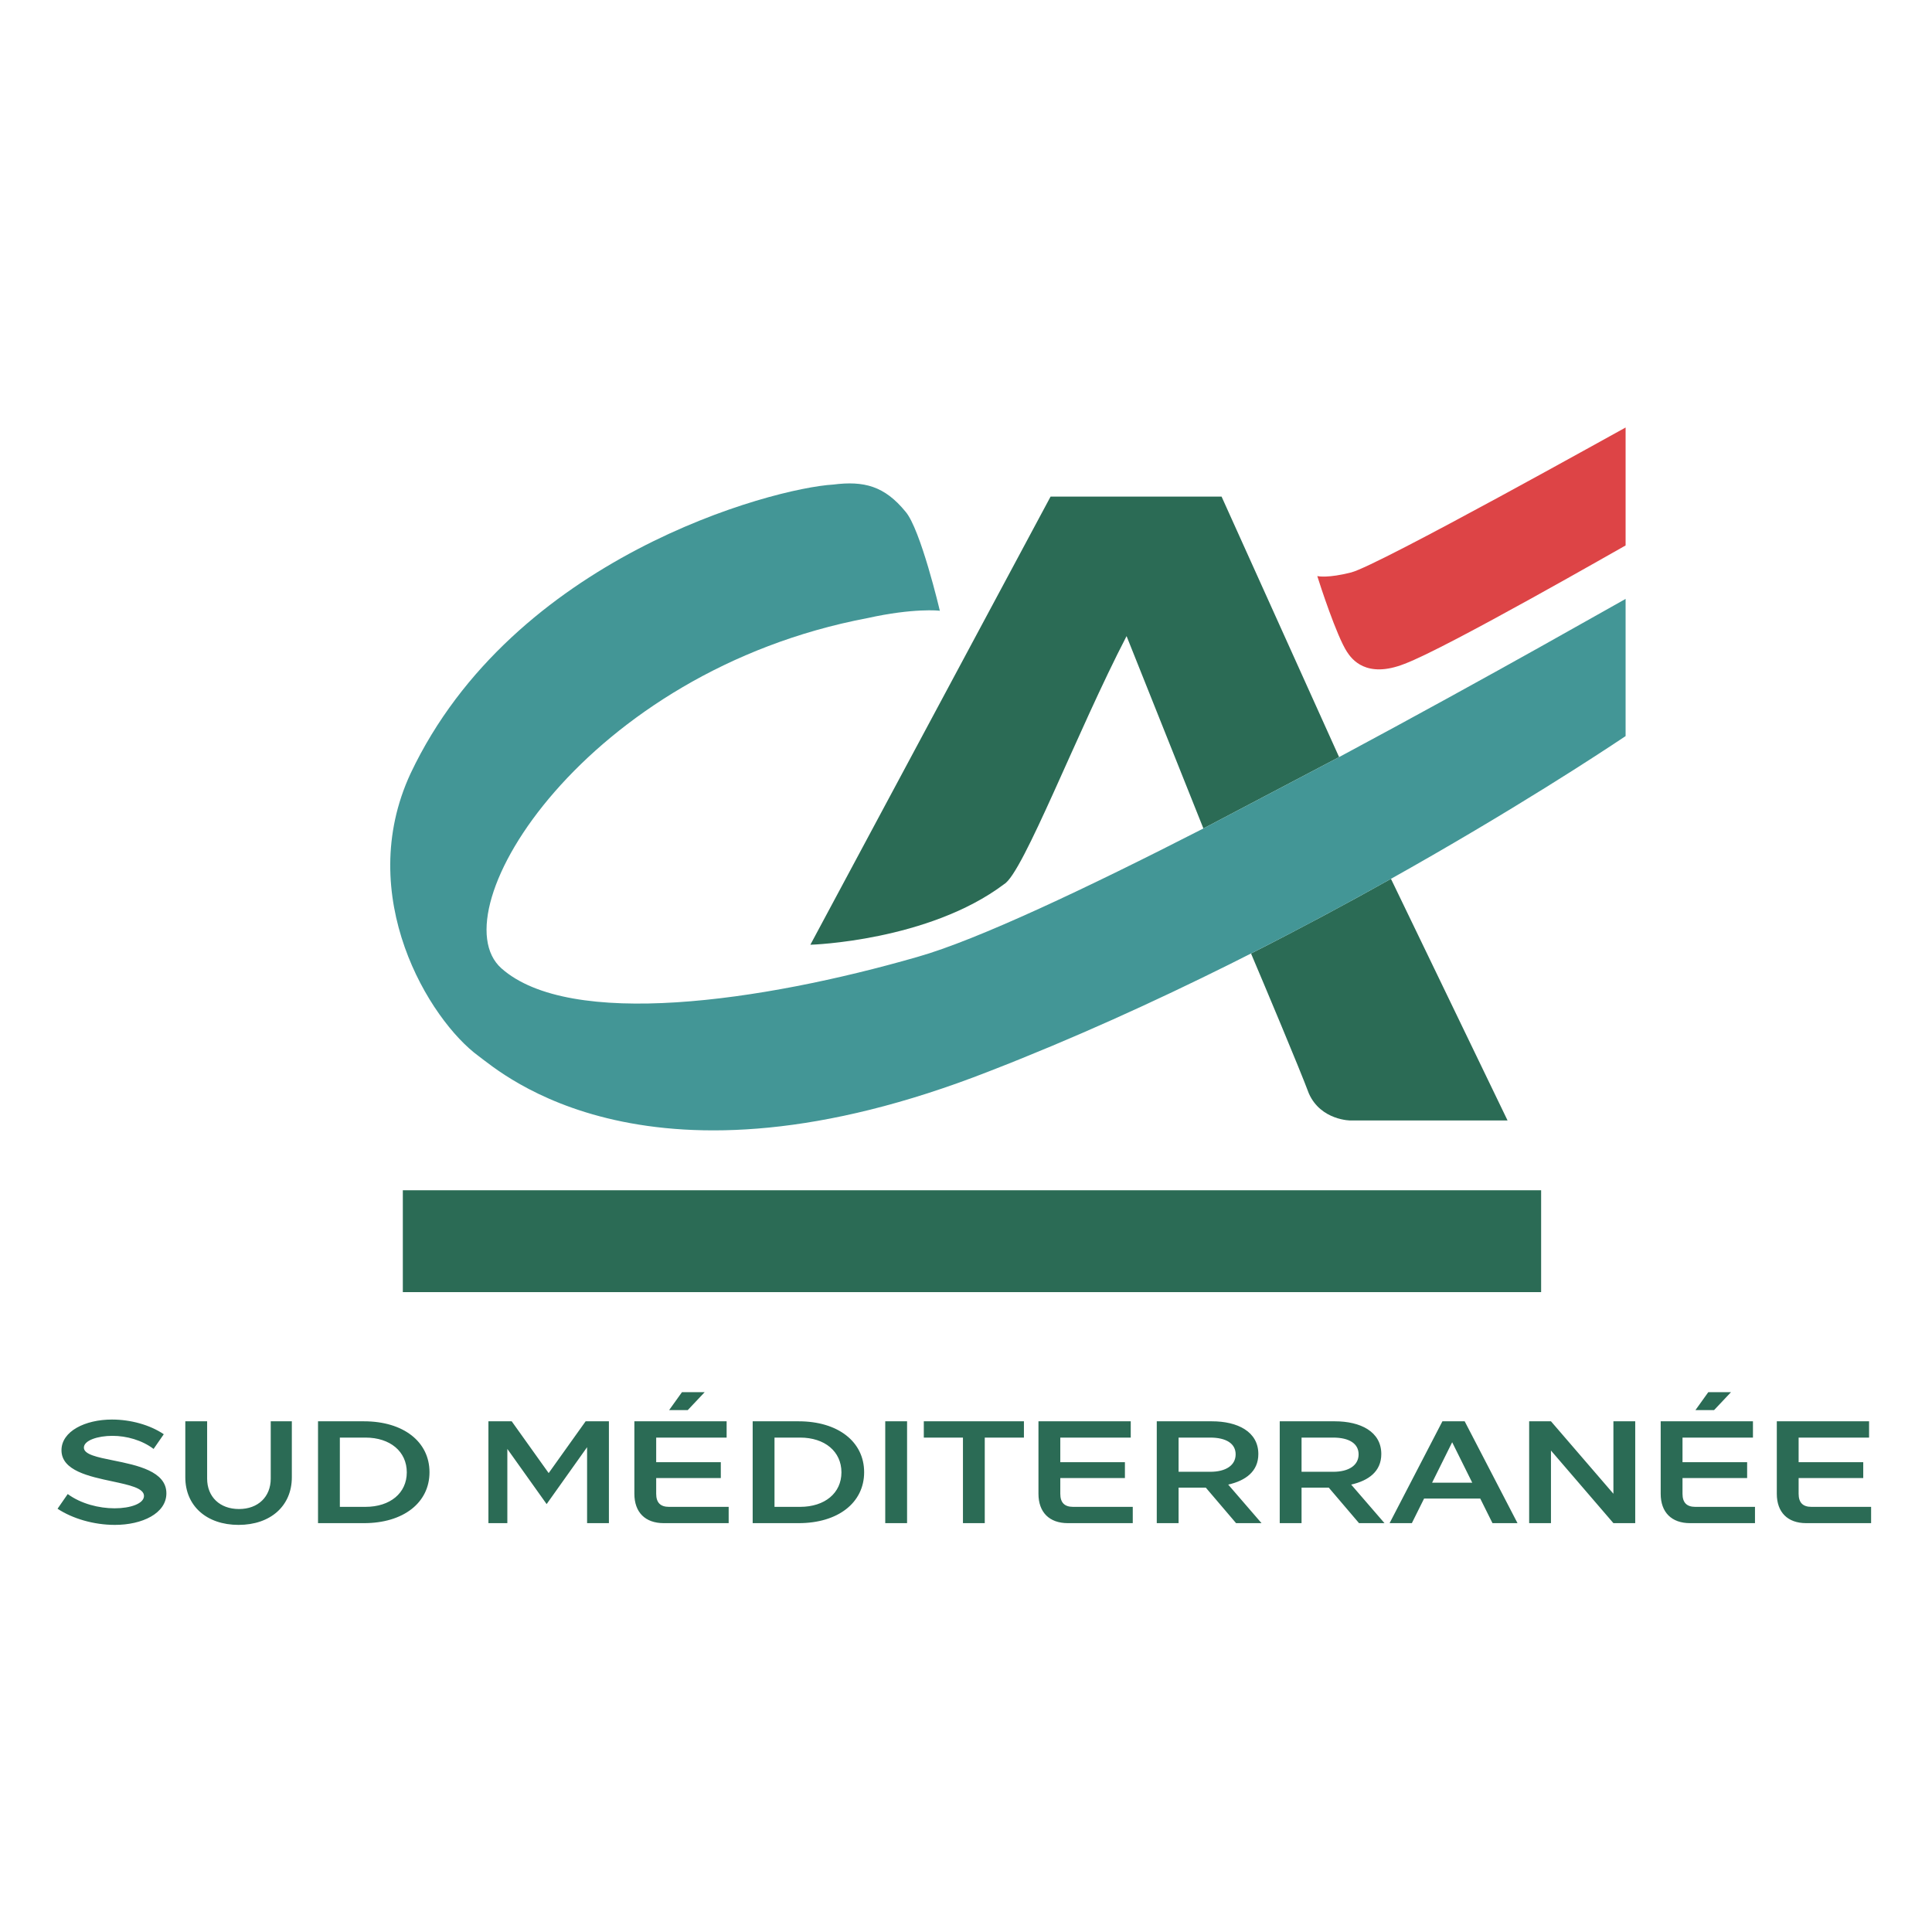 <?xml version="1.0" encoding="utf-8"?>
<svg xmlns="http://www.w3.org/2000/svg" xmlns:xlink="http://www.w3.org/1999/xlink" width="235px" height="235px" viewBox="0 0 235 235" version="1.1">
    <title>Logos/CA Caisses Régionales/Sud-Méditerranée/Couleurs/CA_Sud-Mediterranee_Original_Vertical</title>
    <g id="Logos/CA-Caisses-Régionales/Sud-Méditerranée/Couleurs/CA_Sud-Mediterranee_Original_Vertical" stroke="none" stroke-width="1" fill="none" fill-rule="evenodd">
        <path d="M7,183.517 L8.238,181.729 C9.85,182.915 12.044,183.464 13.938,183.464 C15.902,183.464 17.514,182.88 17.514,181.96 C17.514,181.003 15.726,180.632 13.673,180.189 C10.841,179.587 7.478,178.88 7.478,176.401 C7.478,174.1 10.345,172.667 13.619,172.667 C15.867,172.667 18.222,173.303 19.921,174.455 L18.682,176.242 C17.283,175.18 15.407,174.649 13.673,174.649 C11.902,174.649 10.203,175.198 10.203,176.083 C10.203,176.915 11.832,177.251 13.778,177.64 C16.664,178.224 20.239,178.95 20.239,181.64 C20.239,184.084 17.301,185.481 13.974,185.481 C11.407,185.481 8.822,184.72 7,183.517 Z M22.54,179.694 L22.54,172.881 L25.195,172.881 L25.195,179.853 C25.195,182.065 26.735,183.552 29.071,183.552 C31.391,183.552 32.931,182.065 32.931,179.853 L32.931,172.881 L35.497,172.881 L35.497,179.694 C35.497,183.164 32.912,185.481 29.019,185.481 C25.124,185.481 22.54,183.164 22.54,179.694 Z M38.683,172.881 L44.276,172.881 C49.055,172.881 52.242,175.357 52.242,179.073 C52.242,182.792 49.055,185.269 44.276,185.269 L38.683,185.269 L38.683,172.881 Z M44.454,183.287 C47.462,183.287 49.48,181.606 49.48,179.091 C49.48,176.561 47.462,174.862 44.454,174.862 L41.338,174.862 L41.338,183.287 L44.454,183.287 Z M71.233,172.881 L74.065,172.881 L74.065,185.269 L71.411,185.269 L71.411,176.03 L66.49,182.951 L61.711,176.242 L61.711,185.269 L59.41,185.269 L59.41,172.881 L62.242,172.881 L66.738,179.18 L71.233,172.881 Z M77.162,181.694 L77.162,172.881 L88.384,172.881 L88.384,174.862 L79.816,174.862 L79.816,177.853 L87.676,177.853 L87.676,179.782 L79.816,179.782 L79.816,181.694 C79.816,182.773 80.33,183.288 81.375,183.288 L88.632,183.288 L88.632,185.269 L80.736,185.269 C78.472,185.269 77.162,183.942 77.162,181.694 Z M85.711,169.34 L83.657,171.516 L81.391,171.516 L82.949,169.34 L85.711,169.34 Z M91.552,172.881 L97.145,172.881 C101.924,172.881 105.11,175.357 105.11,179.073 C105.11,182.792 101.924,185.269 97.145,185.269 L91.552,185.269 L91.552,172.881 Z M97.322,183.287 C100.331,183.287 102.349,181.606 102.349,179.091 C102.349,176.561 100.331,174.862 97.322,174.862 L94.207,174.862 L94.207,183.287 L97.322,183.287 Z M107.677,185.269 L107.677,172.88 L110.332,172.88 L110.332,185.269 L107.677,185.269 Z M112.368,174.862 L112.368,172.881 L124.546,172.881 L124.546,174.862 L119.782,174.862 L119.782,185.269 L117.129,185.269 L117.129,174.862 L112.368,174.862 Z M126.314,181.694 L126.314,172.881 L137.538,172.881 L137.538,174.862 L128.97,174.862 L128.97,177.853 L136.83,177.853 L136.83,179.782 L128.97,179.782 L128.97,181.694 C128.97,182.773 129.483,183.288 130.527,183.288 L137.784,183.288 L137.784,185.269 L129.891,185.269 C127.626,185.269 126.314,183.942 126.314,181.694 Z M140.704,172.881 L147.413,172.881 C150.527,172.881 153.059,174.136 153.059,176.862 C153.059,178.986 151.502,180.101 149.395,180.579 L153.447,185.269 L150.35,185.269 L146.669,180.95 L143.358,180.95 L143.358,185.269 L140.704,185.269 L140.704,172.881 Z M147.218,179.022 C149.095,179.022 150.298,178.242 150.298,176.898 C150.298,175.588 149.146,174.862 147.199,174.862 L143.358,174.862 L143.358,179.022 L147.218,179.022 Z M155.661,172.881 L162.369,172.881 C165.483,172.881 168.015,174.136 168.015,176.862 C168.015,178.986 166.458,180.101 164.351,180.579 L168.404,185.269 L165.307,185.269 L161.626,180.95 L158.315,180.95 L158.315,185.269 L155.661,185.269 L155.661,172.881 Z M162.175,179.022 C164.051,179.022 165.255,178.242 165.255,176.898 C165.255,175.588 164.103,174.862 162.156,174.862 L158.315,174.862 L158.315,179.022 L162.175,179.022 Z M180.052,182.278 L173.22,182.278 L171.732,185.269 L169.024,185.269 L175.449,172.881 L178.157,172.881 L184.583,185.269 L181.539,185.269 L180.052,182.278 Z M179.078,180.348 L176.636,175.428 L174.193,180.348 L179.078,180.348 Z M188.653,176.437 L188.653,185.269 L186,185.269 L186,172.88 L188.653,172.88 L196.248,181.694 L196.248,172.88 L198.902,172.88 L198.902,185.269 L196.248,185.269 L188.653,176.437 Z M201.999,181.694 L201.999,172.881 L213.221,172.881 L213.221,174.862 L204.653,174.862 L204.653,177.853 L212.514,177.853 L212.514,179.782 L204.653,179.782 L204.653,181.694 C204.653,182.773 205.168,183.288 206.212,183.288 L213.469,183.288 L213.469,185.269 L205.573,185.269 C203.309,185.269 201.999,183.942 201.999,181.694 Z M210.549,169.34 L208.495,171.516 L206.228,171.516 L207.787,169.34 L210.549,169.34 Z M216.123,181.694 L216.123,172.881 L227.346,172.881 L227.346,174.862 L218.777,174.862 L218.777,177.853 L226.637,177.853 L226.637,179.782 L218.777,179.782 L218.777,181.694 C218.777,182.773 219.292,183.288 220.336,183.288 L227.593,183.288 L227.593,185.269 L219.698,185.269 C217.434,185.269 216.123,183.942 216.123,181.694 Z" id="Sud-Méditerranée" fill="#2B6B55"/>
        <g id="CA" transform="translate(47.467, 52)">
            <path d="M1.531,105.165 L1.531,92.781 L139.989,92.781 L139.989,105.165 L1.531,105.165 Z M89.564,25.373 C83.557,36.954 77.002,54.173 74.675,55.54 C65.477,62.472 51.126,62.923 51.103,62.913 L80.32,8.404 L101.12,8.404 L115.416,40.089 L98.909,48.771 L89.564,25.373 Z M104.702,63.979 C110.799,60.889 116.527,57.812 121.723,54.898 L135.906,84.29 L116.863,84.29 C116.863,84.306 113.205,84.306 111.74,81.011 C110.618,78.003 106.227,67.567 104.702,63.979 Z" id="Shape" fill="#2B6B55"/>
            <path d="M115.415,40.089 L98.908,48.771 C84.783,56.003 71.367,62.348 64.143,64.391 C45.083,69.88 21.868,73.173 13.526,65.788 C5.685,58.825 23.795,29.67 58.053,23.182 C63.608,21.944 66.85,22.262 66.85,22.298 C66.85,22.262 64.502,12.328 62.674,10.235 C60.119,7.109 57.617,6.466 53.885,6.94 C46.469,7.381 14.924,15.791 2.477,42.073 C-4.464,57.006 4.768,72.087 10.742,76.454 C13.518,78.483 31.431,94.544 72.854,78.307 C113.671,62.472 150.235,37.534 150.264,37.534 L150.264,20.849 C150.248,20.828 134.129,30.065 115.415,40.089" id="Fill-4" fill="#439696"/>
            <path d="M150.264,14.346 C150.236,14.341 128.481,26.842 123.383,28.744 C118.698,30.595 116.937,28.148 116.377,27.291 C115.119,25.37 113.055,19.029 112.763,18.073 C112.889,18.101 114.091,18.337 116.875,17.631 C120.19,16.791 150.236,-0.01 150.264,7.10542736e-15 L150.264,14.346 Z" id="Fill-8" fill="#DD4446"/>
        </g>
    </g>
</svg>